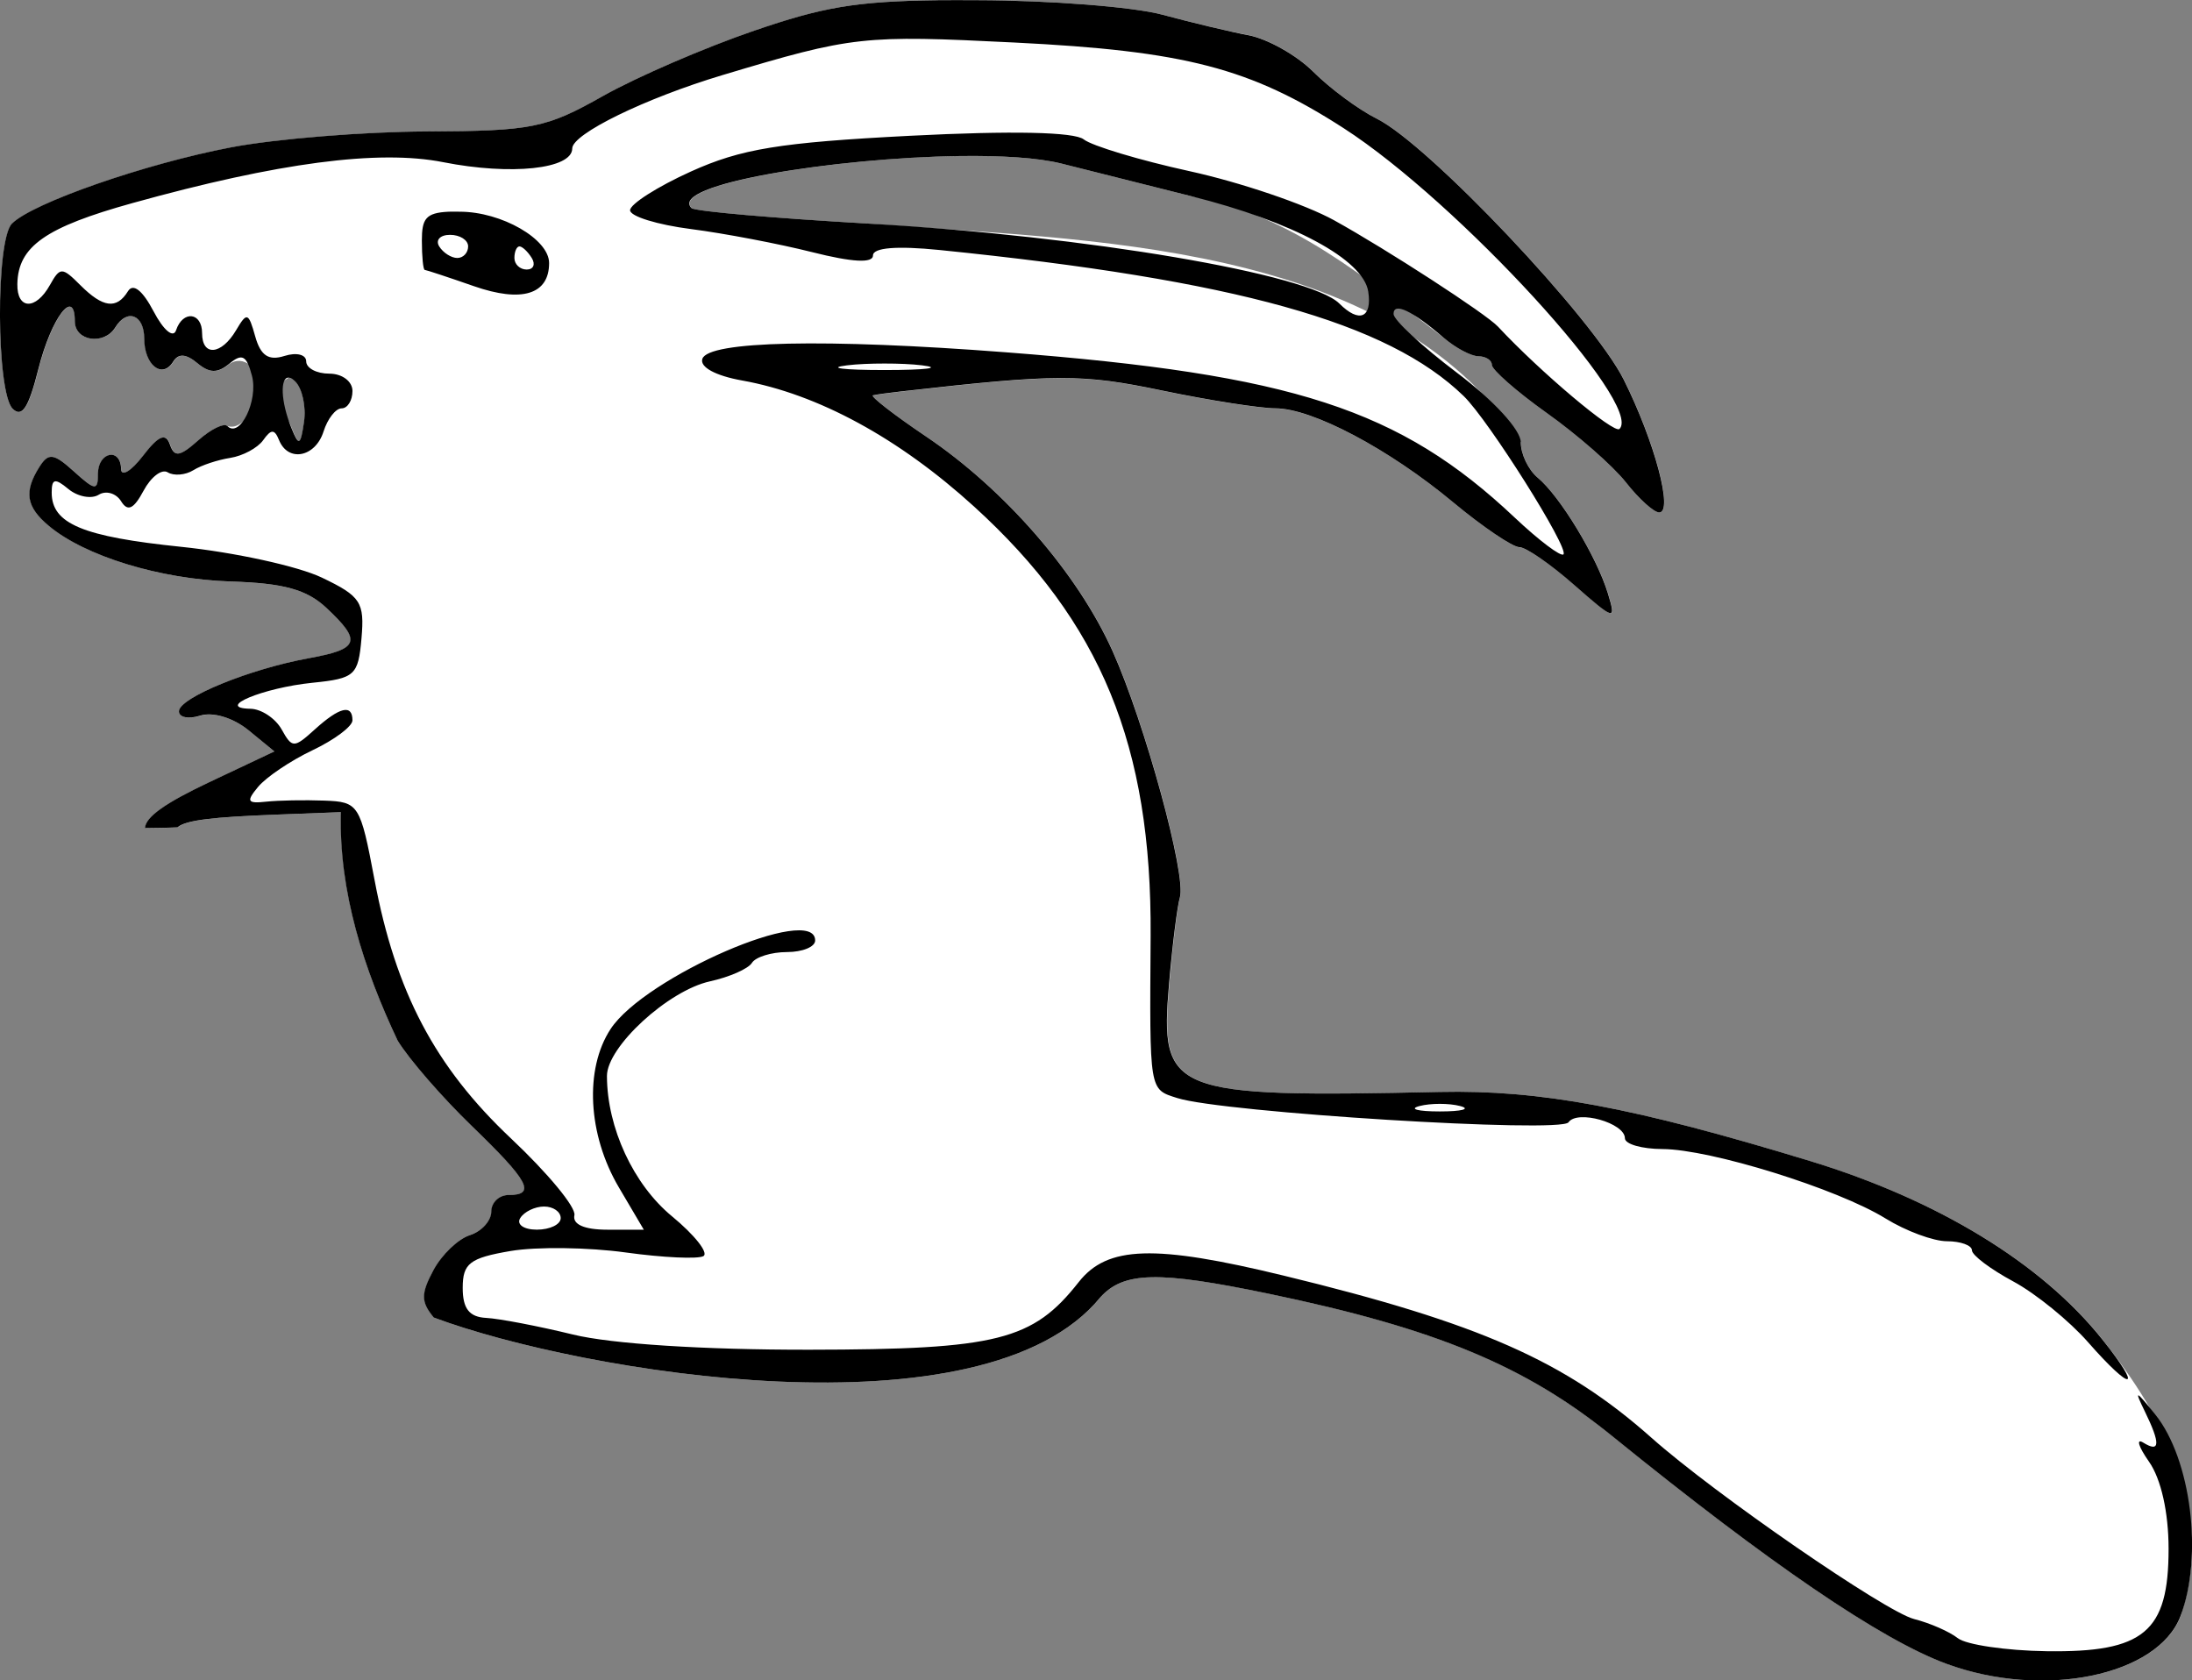 <?xml version="1.0" encoding="UTF-8" standalone="no"?>
<!-- Created with Inkscape (http://www.inkscape.org/) -->
<svg
    xmlns:inkscape="http://www.inkscape.org/namespaces/inkscape"
    xmlns:rdf="http://www.w3.org/1999/02/22-rdf-syntax-ns#"
    xmlns="http://www.w3.org/2000/svg"
    xmlns:cc="http://creativecommons.org/ns#"
    xmlns:dc="http://purl.org/dc/elements/1.1/"
    xmlns:sodipodi="http://sodipodi.sourceforge.net/DTD/sodipodi-0.dtd"
    xmlns:svg="http://www.w3.org/2000/svg"
    xmlns:ns1="http://sozi.baierouge.fr"
    xmlns:xlink="http://www.w3.org/1999/xlink"
    id="svg2959"
    sodipodi:docname="Новый документ 6"
    viewBox="0 0 500 383.28"
    version="1.1"
    inkscape:version="0.48.0 r9654"
  >
  <rect x="0" y="0" width="500" height="383.28" fill="#808080" stroke="none"/>
  <sodipodi:namedview
      id="base"
      bordercolor="#666666"
      inkscape:pageshadow="2"
      inkscape:window-y="-4"
      fit-margin-left="0"
      pagecolor="#ffffff"
      fit-margin-top="0"
      inkscape:window-maximized="1"
      inkscape:zoom="1.4"
      inkscape:window-x="-4"
      inkscape:window-height="904"
      showgrid="false"
      borderopacity="1.0"
      inkscape:current-layer="layer1"
      inkscape:cx="135.6215"
      inkscape:cy="144.75701"
      fit-margin-right="0"
      fit-margin-bottom="0"
      inkscape:window-width="1280"
      inkscape:pageopacity="0.0"
      inkscape:document-units="px"
  />
  <g
      id="layer1"
      inkscape:label="Layer 1"
      inkscape:groupmode="layer"
      transform="translate(-345.42 -290.34)"
    >
    <g
        id="g2415"
        transform="matrix(1.304 0 0 1.304 290.34 -659.99)"
      >
      <path
          id="path2410"
          d="m206.38 728.82c-14.618 0.177-20.339 1.28-32.125 5.312-8.632 2.953-20.574 8.093-26.5 11.438-9.927 5.602-12.382 6.145-30.875 6.219-11.039 0.044-26.397 1.293-34.188 2.781-14.969 2.859-34.71 9.702-38.344 13.344-2.862 2.868-2.754 29.496 0.125 32.375 1.647 1.647 2.817-0.223 4.5-6.906 2.283-9.068 6.375-14.428 6.375-8.406 0 3.495 5.128 4.243 7.094 1.062 2.09-3.382 5.062-2.2 5.062 1.969 0 4.623 3.154 7.151 5.062 4.062 0.926-1.498 2.233-1.398 4.219 0.25 2.146 1.781 3.561 1.801 5.656 0.062 2.434-1.463 4.649 0.579 6.75 4.438 1.242-0.57 2.489-1.238 3.531-1.969 0.333 0.007 0.727 0.196 1.219 0.688 1.207 1.207 1.883 4.399 1.5 7.031-0.612 4.214-0.867 4.326-2.188 1.062-0.759-2.331-2.825-3.987-4.438-5.781-2.178 1.722-3.853 6.288-6.781 5.469-0.586-0.586-2.862 0.519-5.062 2.469-3.259 2.888-4.166 3.056-4.969 0.75-0.73-2.098-1.984-1.566-4.75 2.031-2.053 2.67-3.788 3.672-3.812 2.281-0.068-3.834-4.031-3.035-4.031 0.812 0 2.978-0.478 2.982-4.188-0.375-3.569-3.23-4.463-3.341-6.062-0.812-2.762 4.366-2.3 6.964 1.656 10.281 6.321 5.3 19.463 9.356 31.875 9.75 9.198 0.292 13.238 1.395 16.688 4.625 6.236 5.84 5.77 7.186-3.031 8.781-10.397 1.885-22.781 6.927-22.781 9.281 0 1.067 1.679 1.438 3.75 0.781 2.186-0.694 5.734 0.367 8.406 2.531l4.531 3.719-11.375 5.375c-7.636 3.615-11.137 6.051-11.25 8.031 2.053-0.035 3.653-0.03 5.688-0.125 1.435-1.28 6.395-1.812 16.938-2.219l11.656-0.438c-0.396 13.894 4.024 27.542 9.906 39.969 1.963 3.228 7.806 9.92 12.969 14.906 9.983 9.643 11.338 12.094 6.469 12.094-1.669 0-3.031 1.312-3.031 2.906 0 1.594-1.702 3.444-3.75 4.094-2.048 0.65-4.916 3.43-6.375 6.156-2.201 4.112-2.215 5.537 0.062 8.281 25.735 9.615 96.21 21.401 116.59-3.562 4.081-4.509 10.116-4.635 29.406-0.625 29.265 6.083 44.98 12.625 60.125 24.906 27.651 22.423 47.09 35.649 58.5 39.844 16.889 6.209 36.931 2.111 40.906-8.344 6.053-18.398-2.795-34.581-13.656-48.375-10.628-13.344-28.759-24.393-51.156-31.219-31.028-9.456-47.191-12.471-64.75-12.094-47.198 1.013-48.987 0.25-47.344-18.906 0.597-6.957 1.442-13.75 1.875-15.125 1.186-3.766-6.096-30.411-11.75-43.031-6.088-13.59-18.874-28.302-32.625-37.562-5.66-3.811-9.854-7.077-9.312-7.219 0.542-0.142 2.837-0.435 5.062-0.688 27.231-3.083 31.483-3.069 45.594-0.125 8.302 1.732 17.17 3.093 19.719 3.094 6.476 0.002 19.936 7.132 31.125 16.438 5.208 4.331 10.41 7.844 11.562 7.844 1.153 0 5.474 2.973 9.562 6.562 7.183 6.306 7.41 6.371 5.938 1.531-1.955-6.426-8.407-17.035-12.281-20.25-1.656-1.374-2.969-4.134-2.969-6.188-23.318-35.487-76.481-35.282-114-38.25-16.507-0.946-30.463-2.15-31.031-2.719-4.126-4.126 25.018-8.821 46.844-9.125 7.275-0.101 13.757 0.301 17.906 1.344 4.663 1.173 14.835 3.742 22.625 5.688 17.649 3.286 30.455 14.347 44.188 24.781 2.048 1.763 4.803 3.204 6.094 3.219s2.312 0.699 2.312 1.531c0 0.832 4.319 4.634 9.625 8.406 5.306 3.772 11.556 9.248 13.844 12.156 2.287 2.908 4.898 5.219 5.812 5.219 2.511 0-0.792-12.385-6.188-23.188-5.376-10.764-34.133-41.146-43.188-45.656-3.246-1.617-8.22-5.321-11.125-8.219-2.905-2.898-8.004-5.778-11.312-6.406-3.309-0.628-10.117-2.24-15.125-3.594-5.008-1.353-19.576-2.504-32.375-2.531-2.496-0.005-4.724-0.025-6.812 0z"
          sodipodi:nodetypes="csssssssssssscccsscccsssssssssssssccccccccsssssccsssccsssssssssssssssccsssccsssssssssssc"
          style="fill:#ffffff"
          inkscape:connector-curvature="0"
      />
      <path
          id="path3198"
          d="m206.33 728.82c-14.618 0.177-20.337 1.279-32.123 5.312-8.632 2.954-20.569 8.101-26.495 11.445-9.927 5.602-12.365 6.123-30.858 6.197-11.039 0.044-26.419 1.294-34.209 2.782-14.969 2.859-34.686 9.7-38.32 13.342-2.862 2.868-2.752 29.497 0.126 32.376 1.647 1.647 2.807-0.209 4.49-6.893 2.283-9.068 6.387-14.432 6.387-8.41 0 3.495 5.117 4.256 7.082 1.075 2.09-3.382 5.059-2.209 5.059 1.96 0 4.623 3.15 7.135 5.059 4.047 0.926-1.498 2.251-1.395 4.237 0.253 2.146 1.781 3.533 1.802 5.628 0.063 2.202-1.828 2.993-1.397 3.921 2.15 1.131 4.323-2.113 10.976-4.3 8.79-0.586-0.586-2.858 0.516-5.059 2.466-3.259 2.888-4.193 3.065-4.995 0.759-0.73-2.098-1.977-1.574-4.742 2.023-2.053 2.67-3.769 3.668-3.794 2.276-0.068-3.834-4.047-3.026-4.047 0.822 0 2.978-0.464 2.978-4.173-0.379-3.569-3.23-4.471-3.351-6.07-0.822-2.762 4.366-2.312 6.99 1.644 10.307 6.321 5.3 19.457 9.344 31.87 9.738 9.198 0.292 13.244 1.386 16.694 4.616 6.236 5.84 5.766 7.194-3.035 8.79-10.397 1.885-22.764 6.941-22.764 9.295 0 1.067 1.66 1.416 3.731 0.759 2.186-0.694 5.738 0.366 8.41 2.529l4.553 3.731-11.382 5.375c-7.636 3.615-11.142 6.051-11.256 8.031 2.053-0.035 3.656-0.032 5.691-0.126 1.435-1.28 6.404-1.806 16.947-2.213l11.635-0.443c-0.396 13.894 4.046 27.537 9.928 39.964 1.963 3.228 7.801 9.937 12.963 14.923 9.983 9.643 11.319 12.078 6.45 12.078-1.669 0-3.035 1.314-3.035 2.909s-1.683 3.46-3.731 4.11-4.928 3.408-6.387 6.134c-2.201 4.112-2.215 5.539 0.063 8.284 25.735 9.615 96.22 21.423 116.6-3.541 4.081-4.509 10.114-4.642 29.404-0.632 29.265 6.083 44.991 12.633 60.135 24.914 27.651 22.423 47.081 35.643 58.491 39.837 16.889 6.209 36.937 2.108 40.912-8.347 3.982-10.472 1.855-27.478-4.426-35.284-3.467-4.309-3.697-4.383-1.834-0.569 2.793 5.717 2.692 7.322-0.253 5.501-1.305-0.807-0.85 0.693 1.012 3.351 2.095 2.991 3.415 8.825 3.415 15.239 0 14.532-4.299 18.142-21.373 17.895-7.063-0.102-14.053-1.141-15.492-2.276-1.439-1.136-4.869-2.647-7.651-3.351-5.005-1.268-34.833-21.838-45.908-31.68-15.122-13.439-30.117-20.076-64.372-28.392-22.615-5.49-30.842-5.232-35.854 1.138-8.02 10.196-14.212 11.785-47.109 11.825-18.516 0.023-34.638-1.014-41.355-2.656-6.056-1.48-12.916-2.793-15.176-2.909-2.968-0.152-4.111-1.629-4.11-5.248 0.001-4.291 1.226-5.234 8.347-6.45 4.575-0.781 13.648-0.65 20.172 0.253 6.523 0.903 12.661 1.185 13.595 0.632 0.934-0.553-1.546-3.695-5.501-6.956-6.747-5.562-11.354-15.474-11.382-24.535-0.016-5.106 10.7-14.959 18.022-16.567 3.393-0.745 6.7-2.198 7.335-3.225s3.417-1.897 6.134-1.897 4.932-0.911 4.932-2.023c0-6.54-29.812 6.368-35.79 15.492-4.586 6.999-3.992 18.466 1.454 27.696l4.363 7.398h-6.387c-4.034 0-6.106-0.925-5.754-2.529 0.305-1.391-4.694-7.406-11.066-13.406-13.324-12.544-20.204-25.648-23.902-45.275-2.496-13.248-2.771-13.622-8.79-13.848-3.413-0.128-8.007-0.047-10.181 0.19-3.303 0.359-3.503-0.048-1.391-2.593 1.39-1.675 5.641-4.562 9.485-6.387s7.019-4.188 7.019-5.248c0-2.882-2.252-2.332-6.576 1.581-3.664 3.316-3.962 3.316-5.817 0-1.077-1.924-3.546-3.571-5.438-3.604-6.359-0.114 2.164-3.671 10.876-4.553 7.39-0.748 7.975-1.291 8.537-7.778 0.544-6.286-0.094-7.351-6.956-10.623-4.18-1.993-15.276-4.413-24.598-5.375-17.208-1.775-22.638-4.022-22.638-9.485 0-2.428 0.552-2.588 2.909-0.632 1.621 1.345 4.026 1.807 5.312 1.012 1.286-0.795 3.052-0.268 3.921 1.138 1.158 1.873 2.204 1.374 3.921-1.834 1.288-2.407 3.18-3.878 4.237-3.225 1.057 0.653 3.099 0.489 4.49-0.379 1.391-0.868 4.272-1.811 6.45-2.15 2.178-0.339 4.787-1.735 5.754-3.098 1.383-1.948 1.975-1.988 2.782 0 1.589 3.915 6.348 2.987 7.778-1.518 0.706-2.226 2.124-4.047 3.162-4.047 1.038-0 1.897-1.366 1.897-3.035 0-1.686-1.799-3.035-4.047-3.035-2.226 0-4.047-0.962-4.047-2.15 0-1.191-1.7-1.613-3.794-0.949-2.779 0.882-4.174-0.04-5.122-3.415-1.18-4.199-1.446-4.301-3.351-1.075-2.563 4.339-5.944 4.627-5.944 0.506 0-3.671-3.368-4.045-4.553-0.506-0.479 1.43-2.184 0.022-3.921-3.288-1.941-3.699-3.587-5.003-4.49-3.541-1.98 3.205-4.365 2.907-8.347-1.075-3.185-3.185-3.529-3.185-5.312 0-2.485 4.441-5.773 4.311-5.691-0.19 0.12-6.587 4.945-9.937 20.172-14.164 25.488-7.077 43.016-9.38 54.318-7.145 11.879 2.349 22.574 1.205 22.574-2.403 0-2.536 12.693-8.751 26.305-12.836 22.843-6.857 24.572-7.005 51.03-5.691 29.81 1.48 41.231 4.427 57.606 14.986 20.008 12.902 52.51 48.348 48.247 52.61-0.932 0.932-13.902-10.005-21.247-17.895-2.085-2.24-19.471-13.514-28.645-18.591-5.126-2.837-16.508-6.676-25.293-8.6-8.786-1.924-17.121-4.446-18.527-5.565-1.636-1.301-12.581-1.543-30.352-0.632-22.923 1.175-29.621 2.297-38.383 6.26-5.843 2.643-10.623 5.696-10.623 6.766 0 1.07 4.78 2.536 10.623 3.288 5.843 0.752 15.404 2.575 21.247 4.047 7.02 1.769 10.623 1.965 10.623 0.569 0-1.359 4.148-1.707 11.635-0.949 51.899 5.26 78.411 12.667 91.689 25.546 4.369 4.238 18.495 26.654 17.452 27.696-0.449 0.449-4.276-2.431-8.537-6.45-20.071-18.929-38.77-25.038-88.97-28.898-31.688-2.437-52.069-1.973-53.116 1.138-0.489 1.454 2.306 2.963 6.956 3.794 13.214 2.362 27.414 10.069 40.596 22.069 22.166 20.178 31.072 41.791 30.858 75.058-0.177 27.421-0.293 26.814 4.679 28.392 7.97 2.53 67.087 6.188 68.419 4.237 1.527-2.238 9.864 0.116 9.864 2.782 0 1.038 2.959 1.883 6.576 1.897 8.375 0.033 30.602 6.941 39.015 12.141 3.553 2.196 8.377 3.984 10.75 3.984 2.373 0 4.363 0.721 4.363 1.581 0 0.86 3.24 3.301 7.209 5.438s9.858 6.943 13.089 10.623c7.806 8.891 9.692 8.55 2.529-0.443-10.628-13.344-28.759-24.412-51.156-31.237-31.028-9.456-47.192-12.454-64.751-12.078-47.198 1.013-49.006 0.25-47.362-18.907 0.597-6.957 1.464-13.738 1.897-15.113 1.186-3.766-6.108-30.442-11.761-43.062-6.088-13.59-18.878-28.301-32.629-37.561-5.66-3.811-9.837-7.067-9.295-7.209 0.542-0.142 2.833-0.444 5.059-0.696 27.231-3.083 31.481-3.07 45.592-0.126 8.302 1.732 17.181 3.098 19.729 3.098 6.476 0.002 19.922 7.135 31.111 16.441 5.208 4.331 10.419 7.841 11.572 7.841 1.153 0 5.46 2.986 9.548 6.576 7.183 6.306 7.416 6.358 5.944 1.518-1.955-6.426-8.393-17.019-12.267-20.235-1.656-1.374-2.972-4.143-2.972-6.197 0-2.158-4.696-7.284-11.129-12.141-6.121-4.621-11.129-9.262-11.129-10.307 0-2.133 3.243-0.603 8.79 4.173 2.048 1.763 4.78 3.21 6.07 3.225 1.291 0.015 2.34 0.685 2.34 1.518 0 0.832 4.306 4.638 9.611 8.41s11.561 9.233 13.848 12.141c2.287 2.908 4.903 5.248 5.817 5.248 2.511-0-0.802-12.404-6.197-23.207-5.376-10.764-34.134-41.144-43.189-45.655-3.246-1.617-8.224-5.323-11.129-8.22-2.905-2.898-8.01-5.758-11.319-6.387-3.309-0.628-10.105-2.251-15.113-3.604-5.008-1.353-19.577-2.502-32.376-2.529-2.496-0.005-4.741-0.025-6.829 0zm3.731 27.254c7.275-0.101 13.746 0.285 17.895 1.328 4.663 1.173 14.847 3.745 22.638 5.691 17.79 4.444 30.132 11.079 30.985 16.694 0.701 4.617-1.583 5.562-5.059 2.087-5.164-5.164-44.166-11.792-82.267-13.975-16.507-0.946-30.479-2.15-31.048-2.719-4.126-4.126 25.03-8.801 46.856-9.106zm-89.349 9.738c-4.01 0.192-4.679 1.238-4.679 5.059 0 2.782 0.228 5.105 0.506 5.122 0.278 0.017 4.148 1.293 8.6 2.845 8.387 2.925 13.153 1.448 13.153-4.047 0-4.188-8.325-8.979-15.619-8.979-0.716 0-1.387-0.027-1.96 0zm0.253 4.047c1.735 0 3.162 0.911 3.162 2.023s-0.85 2.023-1.897 2.023-2.474-0.911-3.162-2.023c-0.688-1.113 0.162-2.023 1.897-2.023zm12.141 2.023c0.491 0 1.462 0.911 2.15 2.023 0.688 1.113 0.293 2.023-0.885 2.023s-2.15-0.911-2.15-2.023 0.395-2.023 0.885-2.023zm63.866 20.488c2.384-0 4.768 0.092 6.576 0.316 3.617 0.449 0.658 0.822-6.576 0.822-7.234-0-10.193-0.373-6.576-0.822 1.808-0.224 4.192-0.316 6.576-0.316zm-104.27 2.466c0.333 0.007 0.71 0.204 1.201 0.696 1.207 1.207 1.9 4.386 1.518 7.019-0.612 4.214-0.893 4.338-2.213 1.075-1.906-4.713-1.949-8.821-0.506-8.79zm201.4 127.03c1.284 0 2.567 0.125 3.541 0.379 1.948 0.509 0.354 0.949-3.541 0.949s-5.489-0.44-3.541-0.949c0.974-0.254 2.257-0.379 3.541-0.379zm-156.69 17.96c1.604 0 2.909 0.911 2.909 2.023s-1.882 2.023-4.173 2.023-3.597-0.911-2.909-2.023c0.688-1.113 2.57-2.023 4.173-2.023z"
          sodipodi:nodetypes="cssssssssssssssssssssssssssssccccccccsssssccssssssssssssssssssssssssssssscccssssssssssssssssssssssssssssssssssssssssssssssssssssssssssssssssssssssssssssssssssssssssssssssssssssssssssccssssssccsssssccsssccsssccsssccsssccsssccsssc"
          style="fill:#000000"
          inkscape:connector-curvature="0"
      />
    </g
    >
  </g
  >
</svg
>
